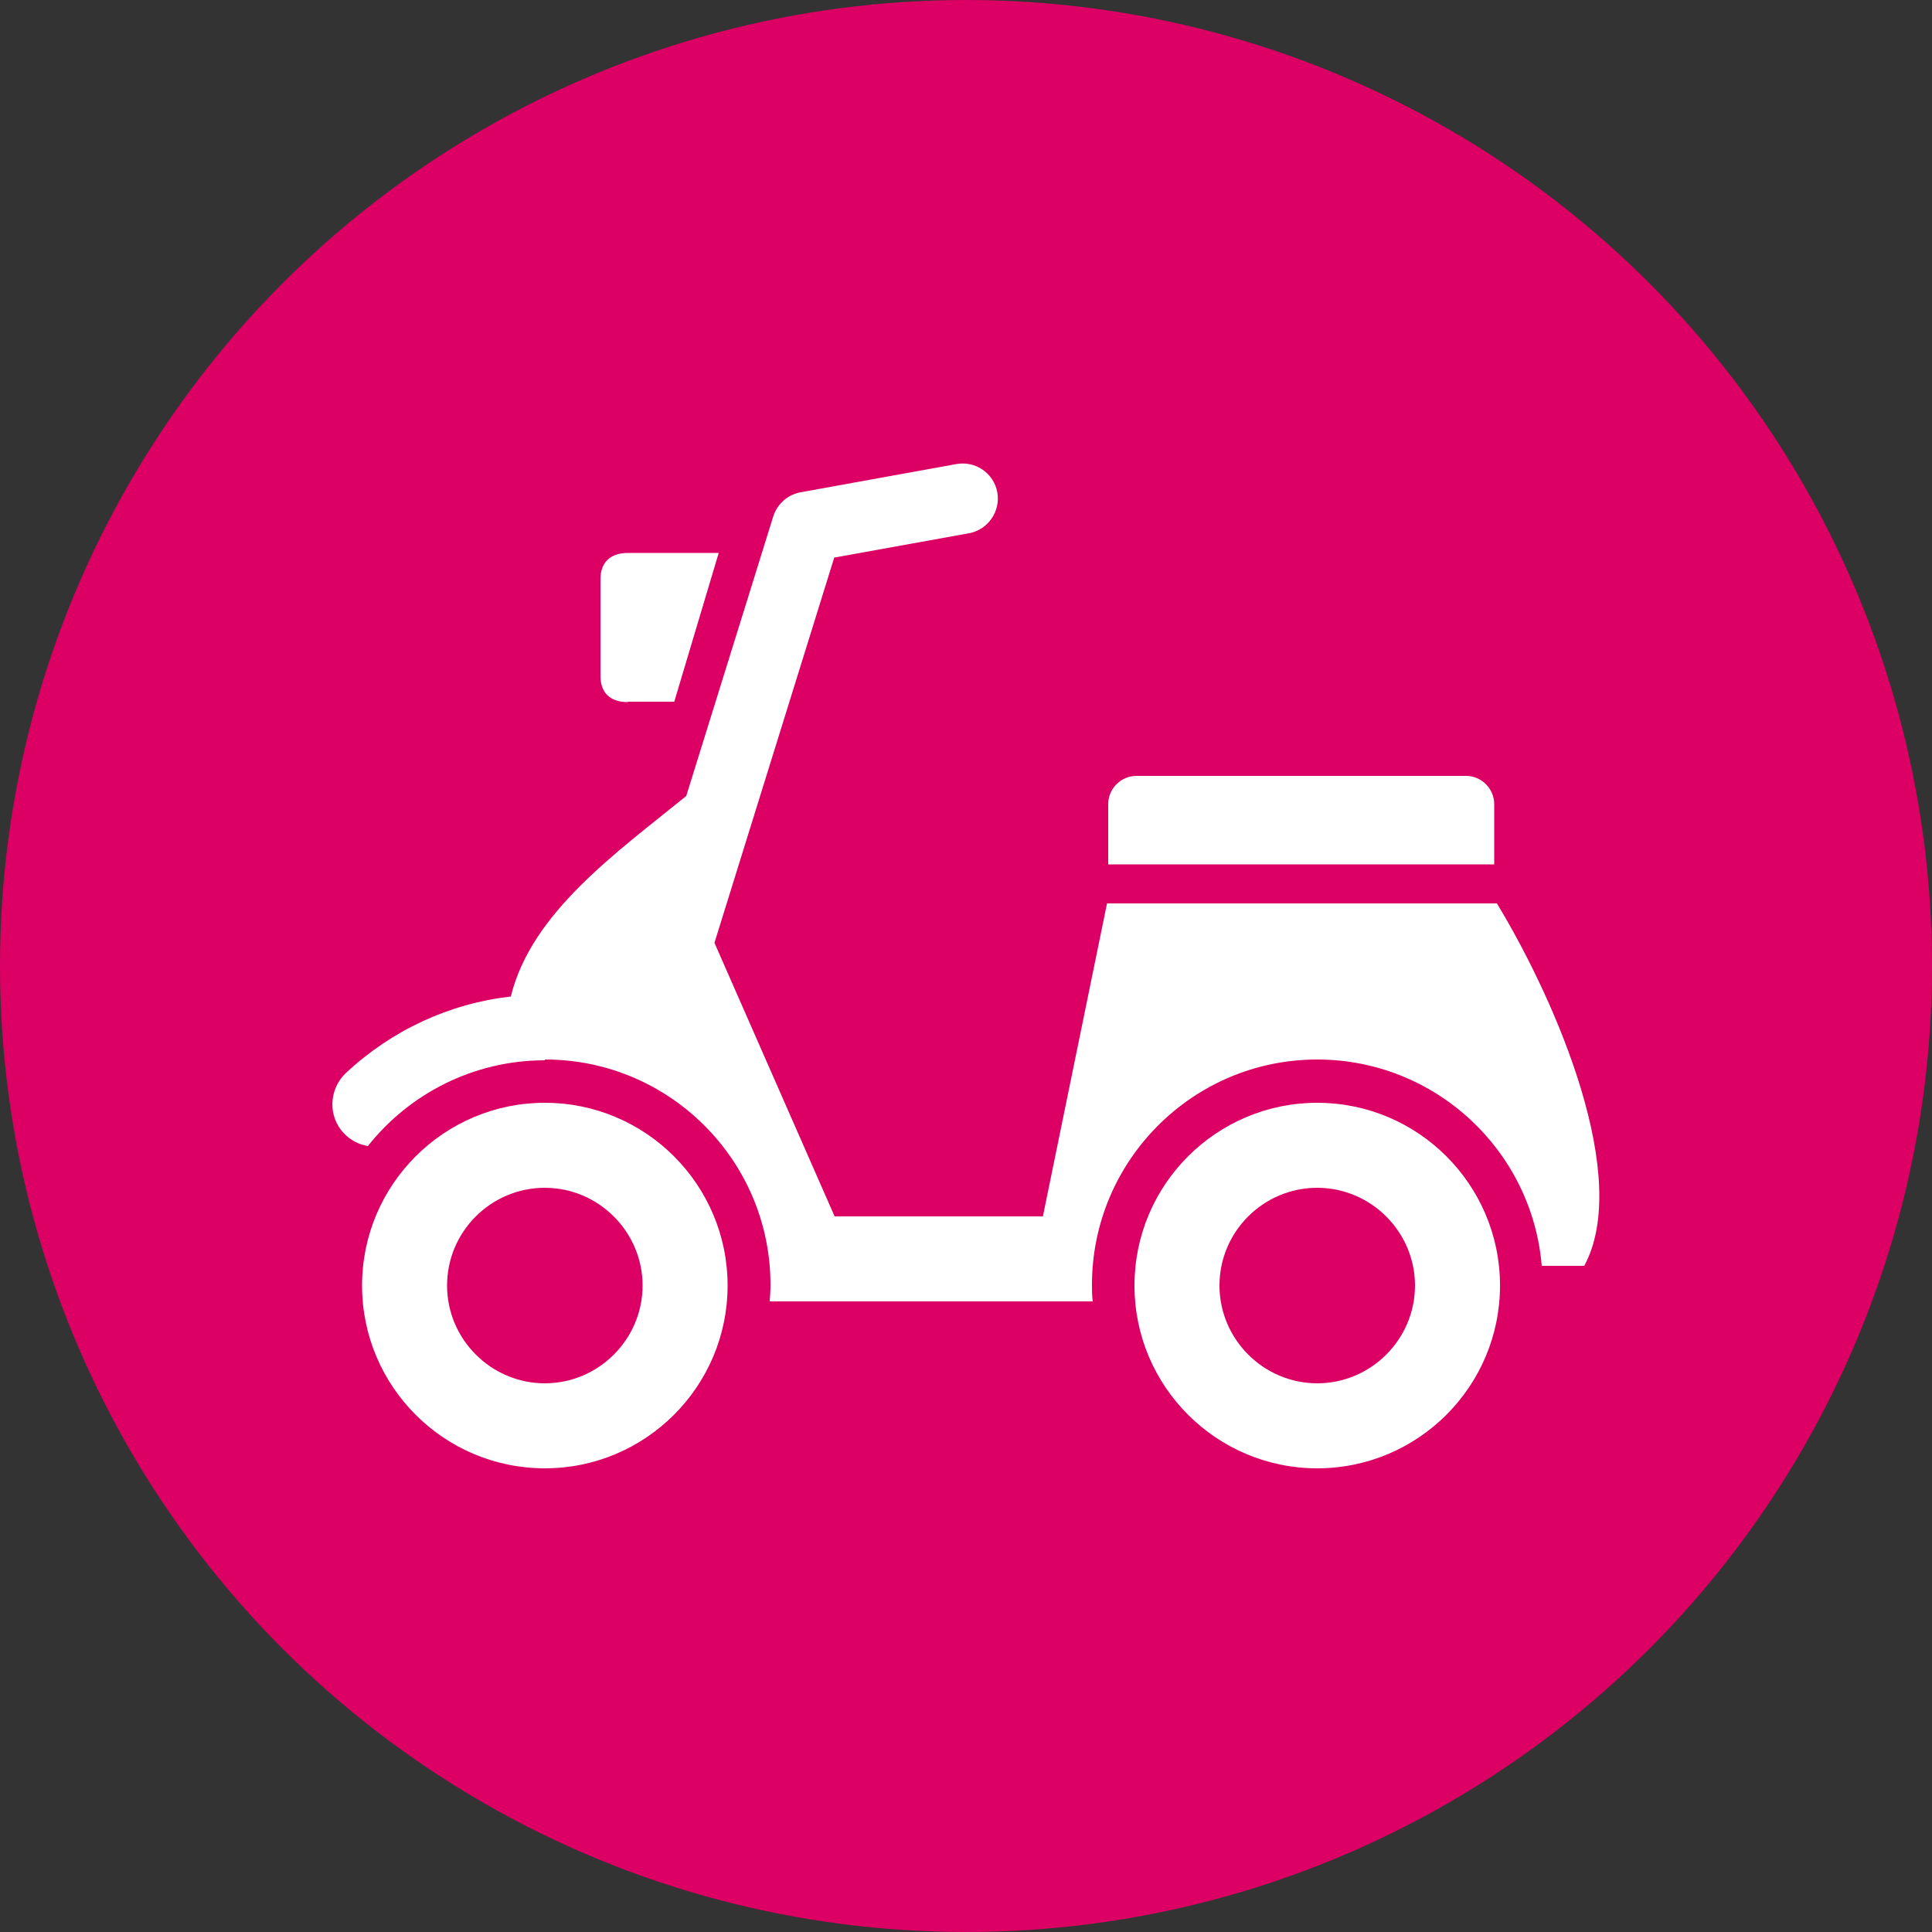 <?xml version="1.0" encoding="UTF-8"?><svg id="_レイヤー_2" xmlns="http://www.w3.org/2000/svg" width="50" height="50" viewBox="0 0 50 50"><rect x="0" y="0" width="50" height="50" fill="#333333" stroke="none"/><g id="IN_NUMBER"><g><circle cx="25" cy="25" r="25" style="fill:#dc0064;"/><g><path d="m28.68,20.81c0-.4.33-.73.73-.73h8.53c.4,0,.73.33.73.73v1.56h-9.99v-1.56Z" style="fill:#fff;"/><path d="m16.25,18.17c-.45,0-.71-.23-.71-.68v-2.5c0-.45.27-.68.71-.68h2.35l-1.15,3.85h-1.2Z" style="fill:#fff;"/><path d="m14.1,27.44c-1.85,0-3.51.87-4.58,2.22-.23-.04-.45-.15-.62-.33-.42-.44-.39-1.14.05-1.56,1.19-1.11,2.68-1.8,4.27-1.98.53-2.17,2.73-3.72,4.54-5.19l2.25-7.23c.1-.32.37-.57.71-.63l4.03-.73c.5-.09.97.24,1.06.73s-.24.97-.73,1.06l-3.49.63-3.1,9.97,3.11,7.08h5.39l1.66-8.1h10.09c1.59,2.63,3.48,7.12,2.26,9.38h-1.1c-.25-2.99-2.76-5.34-5.81-5.34-3.22,0-5.83,2.62-5.83,5.83,0,.14,0,.29.02.43h-8.36c.01-.14.02-.28.02-.43,0-3.22-2.62-5.83-5.83-5.83Z" style="fill:#fff;"/><path d="m29.36,33.27c0,2.61,2.12,4.73,4.73,4.73s4.73-2.12,4.73-4.73-2.12-4.73-4.73-4.73-4.73,2.12-4.73,4.73Zm2.2,0c0-1.4,1.14-2.53,2.53-2.53s2.53,1.14,2.53,2.53-1.14,2.53-2.53,2.53-2.53-1.14-2.53-2.53Z" style="fill:#fff;"/><path d="m9.37,33.27c0,2.61,2.12,4.73,4.73,4.73s4.73-2.12,4.73-4.73-2.12-4.73-4.73-4.73-4.73,2.12-4.73,4.73Zm2.2,0c0-1.4,1.14-2.53,2.53-2.53s2.53,1.14,2.53,2.53-1.14,2.53-2.53,2.53-2.53-1.14-2.53-2.53Z" style="fill:#fff;"/></g></g></g></svg>